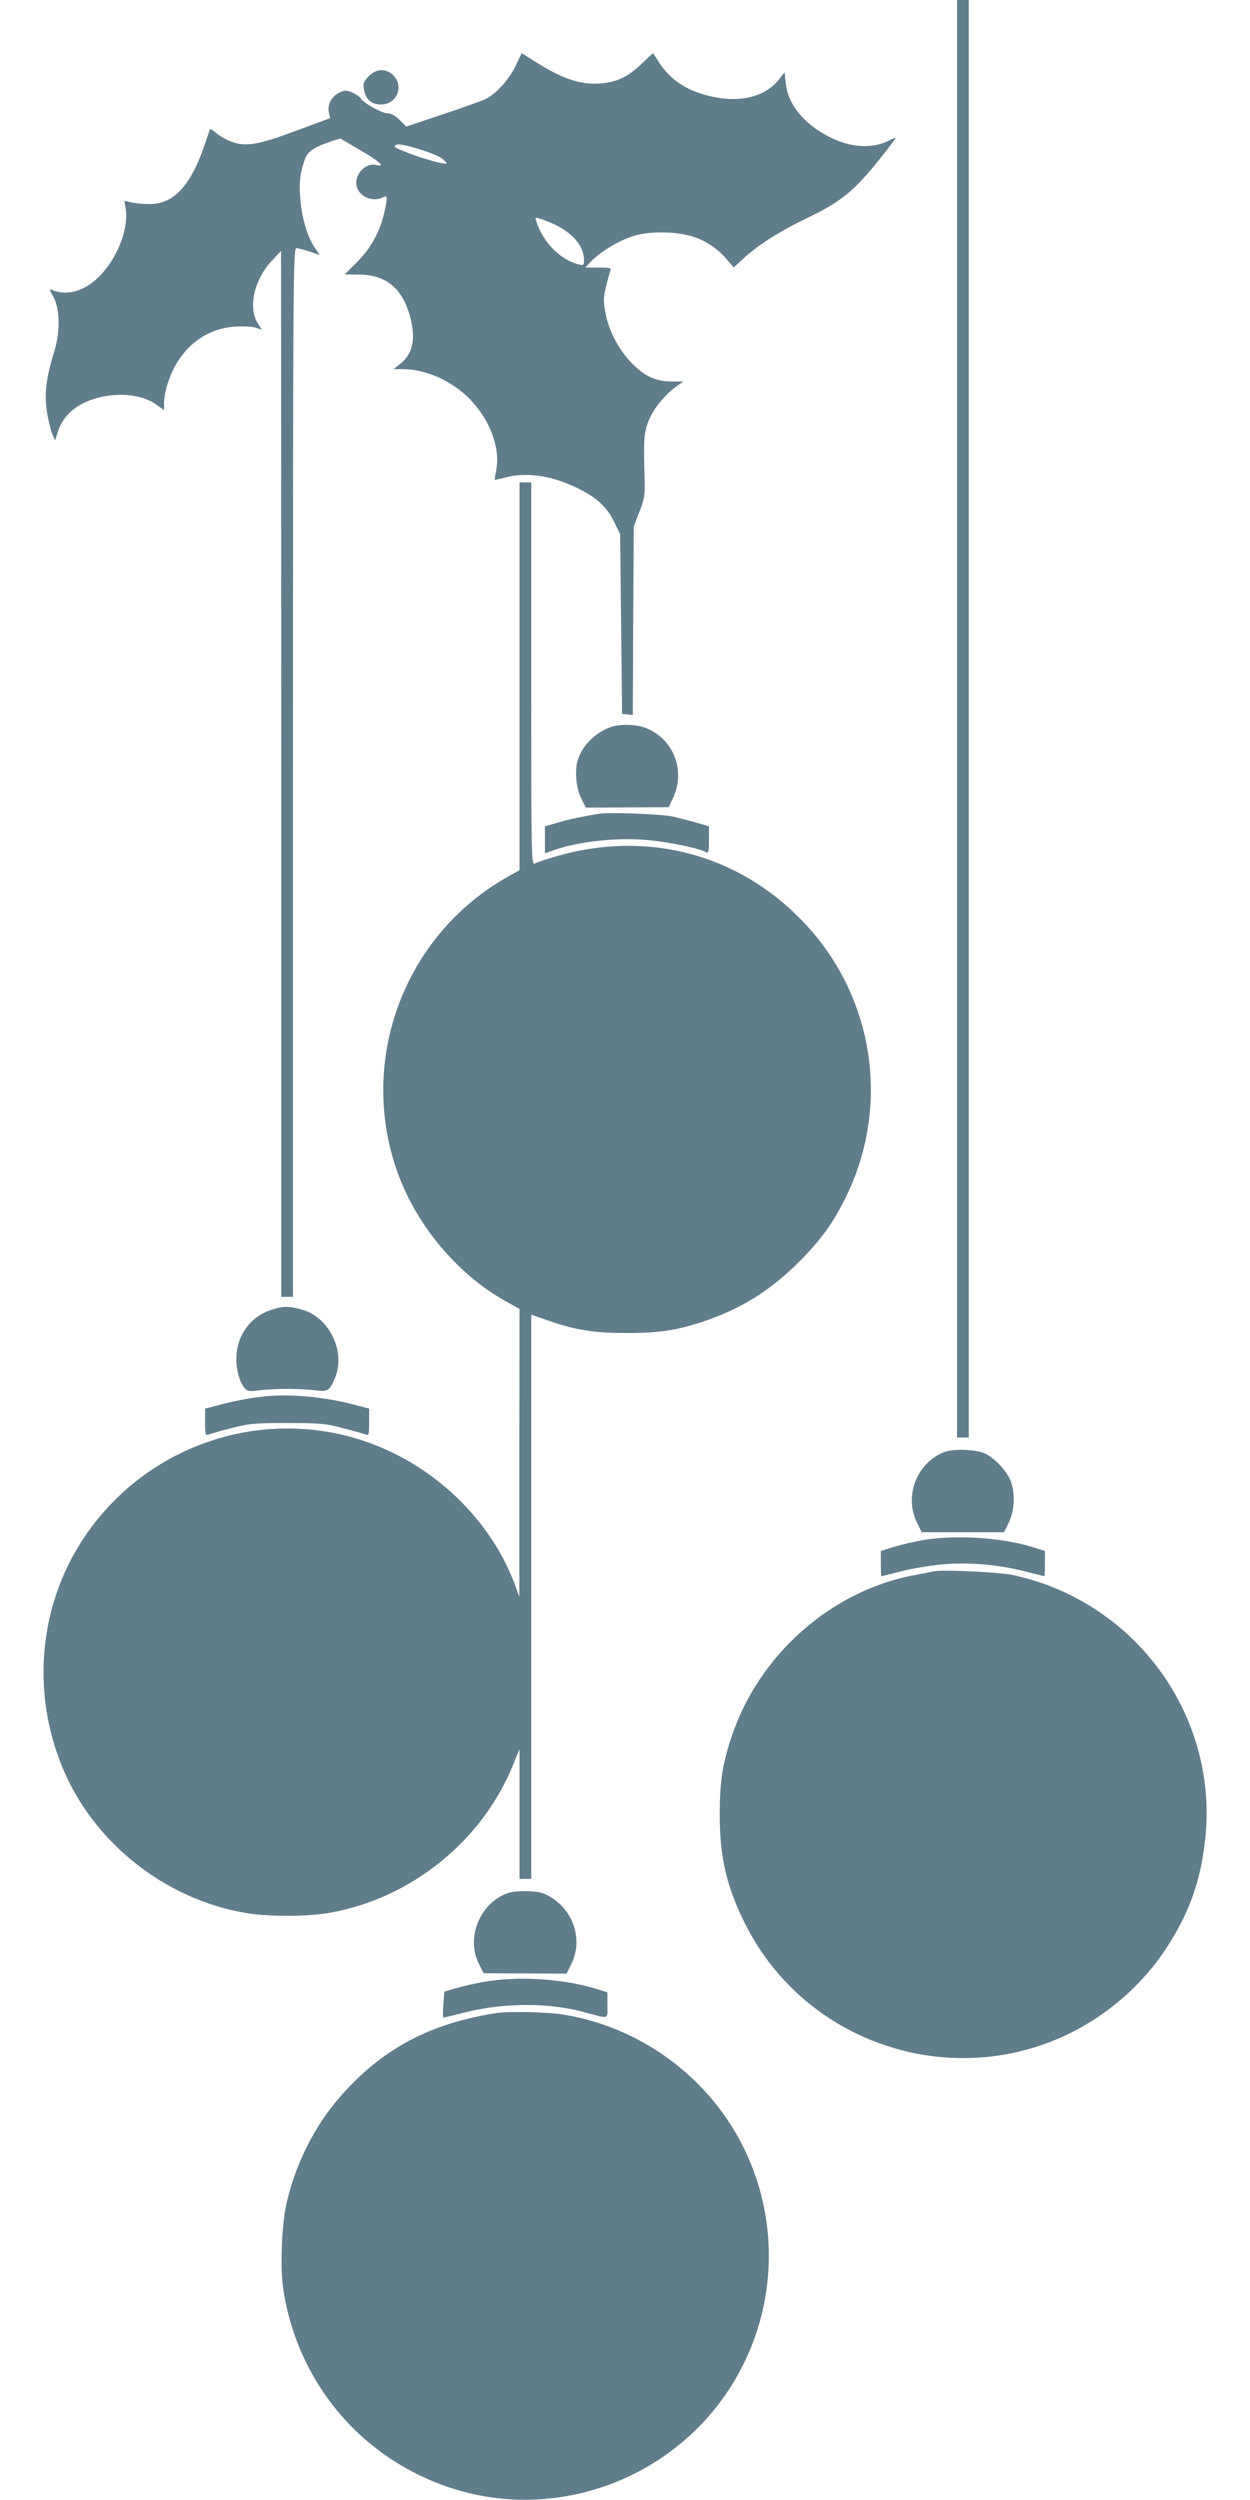 <?xml version="1.0" standalone="no"?>
<!DOCTYPE svg PUBLIC "-//W3C//DTD SVG 20010904//EN"
 "http://www.w3.org/TR/2001/REC-SVG-20010904/DTD/svg10.dtd">
<svg version="1.0" xmlns="http://www.w3.org/2000/svg"
 width="640pt" height="1280pt" viewBox="0 0 640 1280"
 preserveAspectRatio="xMidYMid meet">
<g transform="translate(0,1280) scale(0.1,-0.1)"
fill="#607d8b" stroke="none">
<path d="M4900 9120 l0 -3680 30 0 30 0 0 3680 0 3680 -30 0 -30 0 0 -3680z"/>
<path d="M2641 12465 c-32 -69 -98 -142 -152 -171 -19 -9 -118 -45 -221 -79
l-188 -63 -34 34 c-22 22 -45 34 -62 34 -29 0 -124 53 -138 77 -4 8 -24 21
-42 29 -31 13 -39 13 -68 -1 -39 -19 -61 -61 -52 -102 l6 -28 -173 -64 c-195
-73 -260 -84 -333 -56 -25 9 -58 28 -75 42 -16 14 -31 24 -33 22 -2 -2 -11
-29 -21 -59 -74 -227 -161 -324 -289 -325 -34 0 -76 4 -95 9 l-34 8 6 -39 c16
-99 -36 -241 -123 -336 -77 -85 -172 -115 -253 -82 -16 7 -15 3 4 -30 36 -61
39 -182 6 -287 -40 -129 -51 -214 -37 -305 7 -43 19 -94 27 -113 l15 -35 16
50 c10 31 32 66 58 91 101 102 332 124 443 43 l41 -29 0 39 c0 55 32 152 70
210 69 109 173 171 296 179 40 2 86 0 104 -6 l31 -11 -23 37 c-48 79 -16 220
72 315 l49 52 1 -2677 0 -2678 30 0 30 0 0 2685 c0 2551 1 2685 18 2685 9 -1
40 -9 68 -18 l51 -18 -23 34 c-37 54 -63 136 -74 229 -10 94 -7 141 17 216 16
51 41 69 138 103 l47 15 101 -59 c100 -58 134 -89 84 -77 -60 15 -121 -58 -98
-118 19 -49 84 -72 132 -47 24 13 25 0 4 -89 -22 -92 -70 -177 -140 -246 l-60
-60 75 -1 c145 -1 231 -80 266 -242 21 -102 3 -167 -58 -216 l-33 -26 45 0
c119 0 248 -57 341 -149 106 -107 161 -251 140 -366 -5 -28 -9 -51 -8 -52 1
-1 27 5 57 13 102 26 222 11 345 -45 111 -51 168 -100 207 -178 l33 -68 5
-460 5 -460 27 -3 28 -3 2 483 3 483 29 75 c26 68 29 84 26 180 -5 191 -3 223
19 281 23 61 83 136 142 179 l37 26 -62 1 c-81 0 -141 29 -209 102 -64 69
-112 163 -128 253 -10 56 -10 76 4 130 8 35 18 71 22 81 6 15 0 17 -61 17
l-68 0 30 31 c46 49 144 108 213 129 42 14 92 20 150 20 144 0 243 -40 325
-130 l43 -49 49 45 c73 68 185 139 313 201 208 99 269 153 465 412 6 8 -7 5
-33 -9 -91 -46 -212 -35 -327 31 -119 67 -191 162 -201 264 l-6 55 -26 -34
c-68 -88 -192 -122 -335 -93 -134 28 -222 84 -284 181 -14 22 -27 42 -27 43
-1 2 -26 -21 -56 -50 -74 -72 -136 -101 -227 -105 -92 -5 -183 26 -307 103
l-84 53 -30 -63z m-381 -475 c17 -12 29 -24 26 -27 -7 -7 -119 24 -194 53 -79
31 -80 33 -63 43 18 11 191 -40 231 -69z m591 -345 c87 -44 139 -110 139 -175
0 -28 -2 -30 -27 -24 -94 23 -184 115 -217 221 -7 22 -7 22 32 9 22 -8 55 -22
73 -31z"/>
<path d="M1888 12410 c-26 -27 -30 -36 -25 -67 9 -52 38 -78 88 -78 80 0 119
92 63 149 -38 37 -86 36 -126 -4z"/>
<path d="M2660 9338 l0 -993 -62 -35 c-530 -300 -767 -939 -563 -1512 98 -274
312 -528 559 -663 l66 -37 -1 -736 0 -737 -22 60 c-136 365 -464 658 -849 760
-511 135 -1053 -69 -1352 -509 -235 -345 -279 -793 -116 -1186 158 -383 523
-673 935 -744 115 -20 315 -20 430 0 417 72 783 366 942 758 l33 81 0 -332 0
-333 30 0 30 0 0 1444 0 1445 83 -29 c143 -50 236 -65 407 -65 168 0 260 14
400 62 188 64 335 157 481 302 112 113 174 198 239 330 233 473 145 1037 -223
1417 -330 343 -798 465 -1261 329 -49 -14 -97 -30 -107 -36 -19 -9 -19 15 -19
971 l0 980 -30 0 -30 0 0 -992z"/>
<path d="M3125 9077 c-78 -30 -137 -88 -164 -160 -20 -52 -13 -148 14 -203
l24 -49 213 1 212 1 24 52 c64 141 -4 305 -148 356 -50 18 -132 18 -175 2z"/>
<path d="M3070 8634 c-14 -2 -52 -9 -85 -15 -33 -6 -90 -19 -127 -30 l-68 -20
0 -69 0 -69 42 15 c131 46 323 67 484 53 102 -9 259 -41 297 -61 15 -8 17 -2
17 61 l0 70 -67 20 c-38 10 -93 25 -123 31 -55 12 -324 22 -370 14z"/>
<path d="M1382 6091 c-104 -36 -172 -134 -172 -249 0 -62 18 -122 45 -152 12
-13 25 -15 67 -9 29 4 96 8 148 8 52 0 119 -4 148 -8 59 -8 70 -1 97 63 56
134 -27 309 -166 350 -67 20 -101 20 -167 -3z"/>
<path d="M1385 5653 c-76 -5 -171 -22 -257 -45 l-78 -20 0 -70 c0 -63 2 -69
18 -63 9 4 62 19 117 33 91 24 118 26 285 26 167 0 194 -2 285 -26 55 -14 108
-29 118 -33 15 -6 17 0 17 63 l0 70 -77 20 c-138 37 -303 54 -428 45z"/>
<path d="M4836 5366 c-141 -53 -209 -226 -141 -362 l24 -49 211 0 211 0 24 49
c31 63 34 160 6 222 -22 48 -77 106 -124 130 -43 23 -161 28 -211 10z"/>
<path d="M4727 4915 c-42 -7 -109 -23 -147 -34 l-70 -22 0 -64 c0 -36 1 -65 3
-65 1 0 47 11 101 25 54 14 147 29 207 35 134 13 286 0 425 -35 54 -14 100
-25 101 -25 2 0 3 29 3 65 l0 64 -67 21 c-157 48 -389 63 -556 35z"/>
<path d="M4775 4754 c-11 -3 -56 -12 -100 -20 -422 -81 -790 -408 -929 -825
-47 -140 -61 -233 -61 -399 0 -220 35 -370 130 -560 312 -623 1079 -869 1695
-544 181 96 345 243 454 408 126 190 185 356 208 583 44 439 -155 872 -518
1132 -143 101 -292 168 -464 206 -73 16 -371 30 -415 19z"/>
<path d="M2596 3106 c-140 -52 -211 -228 -144 -361 l24 -48 212 -1 213 -1 24
49 c59 117 16 265 -97 337 -41 27 -61 33 -121 36 -47 2 -86 -2 -111 -11z"/>
<path d="M2485 2654 c-44 -7 -109 -22 -145 -32 l-65 -19 -5 -66 c-3 -37 -3
-67 0 -67 3 0 50 11 104 25 201 51 430 53 612 4 138 -37 124 -41 124 35 l0 65
-67 21 c-167 49 -390 63 -558 34z"/>
<path d="M2540 2493 c-338 -53 -581 -182 -793 -422 -136 -153 -236 -353 -282
-561 -22 -104 -31 -317 -16 -421 37 -263 156 -509 336 -698 199 -209 470 -346
755 -381 420 -51 845 120 1114 449 313 382 371 915 148 1356 -178 353 -525
607 -916 670 -82 14 -283 18 -346 8z"/>
</g>
</svg>
